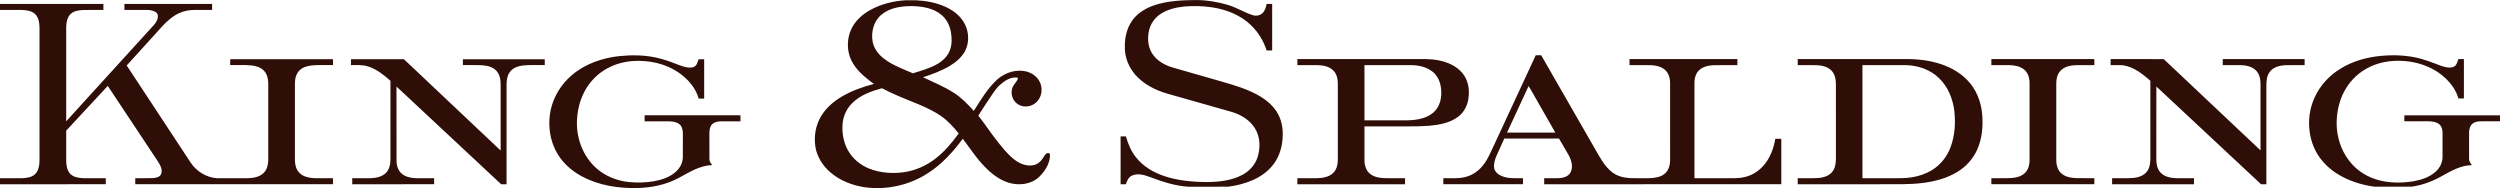 <?xml version="1.0" encoding="UTF-8"?>
<!DOCTYPE svg PUBLIC "-//W3C//DTD SVG 1.1//EN" "http://www.w3.org/Graphics/SVG/1.1/DTD/svg11.dtd">
<!-- Creator: CorelDRAW 2018 (64-Bit) -->
<svg xmlns="http://www.w3.org/2000/svg" xml:space="preserve" width="8in" height="0.602in" version="1.1" style="shape-rendering:geometricPrecision; text-rendering:geometricPrecision; image-rendering:optimizeQuality; fill-rule:evenodd; clip-rule:evenodd"
viewBox="0 0 8000.01 601.78"
 xmlns:xlink="http://www.w3.org/1999/xlink">
 <defs>
  <style type="text/css">
   <![CDATA[
    .fil0 {fill:#2F0E07;fill-rule:nonzero}
   ]]>
  </style>
 </defs>
 <g id="Layer_x0020_1">
  <path class="fil0" d="M7602.21 180.68c41.56,-5.54 84.21,-5.62 125.44,2.68 28.69,5.56 55.81,16.74 83.07,26.92 12.73,4.42 26.95,8.1 40.23,3.89 10.2,-4.13 12.39,-16.11 15.93,-25.3 5.85,0.02 11.73,0.02 17.63,0.07 0.02,41.97 0.02,83.97 0,125.94 -5.88,0.04 -11.76,0.04 -17.58,0.08 -7.15,-25.53 -23.19,-47.7 -42.35,-65.59 -43.51,-40.61 -104.94,-57.6 -163.5,-54.59 -40.83,1.85 -81.55,15.69 -113.39,41.59 -25.51,20.45 -44.87,48.17 -56.37,78.72 -11.8,31.62 -16.12,65.99 -13.04,99.57 4.05,39.6 19.74,78.3 46.15,108.27 22.8,26.27 54.04,44.67 87.57,53.5 35.83,9.54 73.63,9.35 110.06,3.66 26.19,-4.6 52.99,-13.13 72.83,-31.63 12.88,-11.74 21.39,-28.63 21.24,-46.28 0,-25.98 0.04,-51.98 -0.04,-77.96 -0.06,-9.63 -2.59,-20.03 -10.19,-26.54 -9.49,-7.88 -22.43,-9.43 -34.33,-9.71 -25.91,0.06 -51.79,0.02 -77.69,0.04 -0.01,-6.35 -0.01,-12.69 0,-19.02 102.05,-0.03 204.09,-0.01 306.13,-0.01l0 19.03c-17.13,-0.01 -34.22,0.03 -51.34,-0.01 -9.7,-0.07 -19.71,-0.36 -28.93,3.12 -7.67,2.74 -13.72,9.27 -16.15,17 -3.24,10.11 -2.55,20.89 -2.57,31.35 0.07,22.88 -0.17,45.76 0.07,68.64 -0.11,7.78 4.61,14.24 8.93,20.28 -33.72,0.24 -64,17.11 -92.62,33.06 -31.12,17.76 -65.14,31.28 -100.85,35.81 -39.43,0.24 -78.86,0.28 -118.28,-0.03 -43.5,-5.8 -86.5,-19.71 -123.34,-43.9 -27.98,-18.52 -51.91,-43.78 -66.7,-74.07 -14.89,-29.92 -20.52,-63.88 -18.93,-97.09 2.08,-39.87 17.06,-78.8 41.56,-110.27 17.13,-22.24 38.89,-40.71 63.02,-54.95 33.05,-19.51 70.44,-30.88 108.32,-36.24l0 -0.03 0 0zm-848.19 8.24c56.65,0.04 113.29,-0.18 169.95,0.12 103.12,97.43 206.29,194.86 309.71,292.02 -0.04,-70.98 0,-141.96 -0.02,-212.94 -0.15,-15.26 -3.43,-31.69 -14.57,-42.91 -12.67,-12.59 -31.29,-16.39 -48.54,-16.82 -19.27,-0.2 -38.51,0.02 -57.73,-0.09 -0.06,-6.45 -0.08,-12.91 -0.04,-19.35 87.34,-0.11 174.68,-0.09 262.01,-0.02 0,6.45 -0.01,12.89 0,19.37 -20.52,0.2 -41.04,-0.27 -61.53,0.22 -17.81,0.93 -37.44,5.46 -49.09,20.07 -11.07,13.67 -12.07,32.22 -11.82,49.05 0.01,103.93 0.01,207.88 0.01,311.81 -5.67,-0.02 -11.31,-0.02 -16.92,0 -111.78,-104.18 -223.33,-208.59 -335.1,-312.8 -0.28,78.33 0,156.66 -0.13,235.01 0.05,15.53 4.09,32.37 16.17,43.05 13.06,11.97 31.54,14.76 48.61,15.32 18.58,0.21 37.17,-0.01 55.76,0.1 0,6.43 0.02,12.86 -0.02,19.31 -87.31,-0.02 -174.65,-0.02 -261.96,0 -0.07,-6.45 -0.07,-12.89 -0.02,-19.31 22.37,-0.43 44.79,0.83 67.14,-0.83 17.4,-1.41 36.26,-7.71 46.11,-23.11 9.85,-15.18 9.3,-34.13 9.19,-51.48 0,-78.79 0,-157.55 0,-236.32 -15.59,-13.78 -31.76,-27.2 -50.24,-36.91 -14.39,-7.69 -30.4,-13.19 -46.87,-13.17 -10.03,-0.02 -20.04,0.05 -30.06,-0.02 -0.07,-6.47 -0.07,-12.93 0,-19.38l0 0.01 -0 -0zm-381.68 0c109.87,-0.04 219.71,-0.1 329.57,0.04 0,6.43 0,12.87 0,19.33 -19.85,0.17 -39.69,-0.13 -59.51,0.15 -18.02,0.75 -37.91,4.87 -50.13,19.3 -10.86,12.57 -12.74,30.03 -12.19,46 0.03,78.08 0.04,156.16 0,234.23 -0.47,15.77 2.59,32.92 14.01,44.61 12.93,13.36 32.41,16.7 50.22,17.37 19.19,0.38 38.39,0 57.6,0.19 0,6.42 0,12.85 -0.02,19.28 -109.85,0 -219.7,0.04 -329.53,-0.02 -0.05,-6.43 -0.05,-12.84 -0.02,-19.26 21.99,-0.44 44.05,0.77 66.02,-0.74 17.13,-1.31 35.72,-6.81 46.17,-21.45 9.16,-12.57 10.7,-28.71 10.05,-43.78 -0.02,-79.98 -0.02,-159.94 0,-239.93 -0.13,-15.54 -5.3,-32.1 -17.83,-42.11 -12.76,-10.25 -29.7,-13.17 -45.61,-13.74 -19.61,-0.2 -39.19,0.02 -58.78,-0.09 -0.05,-6.47 -0.05,-12.93 -0.02,-19.38l0 0 0 0zm-619.62 0c109.66,-0.06 219.32,-0.01 328.97,-0.01 39.1,-0.71 78.67,1.39 116.46,12.25 36.07,10.17 70.98,27.63 97.11,55.02 28.4,28.74 43.97,68.24 47.62,108.13 3.48,38.76 0.06,79.13 -16.09,114.96 -13.01,29.12 -35.38,53.7 -62.52,70.31 -32.21,19.94 -69.52,30.06 -106.77,35.18 -47.24,6.51 -95.06,4.28 -142.6,4.69 -87.39,0 -174.8,0.02 -262.19,0 -0.06,-6.43 -0.06,-12.87 -0.04,-19.28 22,-0.44 44.06,0.77 66.03,-0.74 17.48,-1.31 36.54,-7.27 46.68,-22.58 9.27,-13.57 9.69,-30.59 9.56,-46.4 -0.06,-76.85 0.05,-153.7 -0.06,-230.53 0.19,-15.98 -3.13,-33.22 -14.83,-44.91 -12.73,-12.57 -31.44,-16 -48.67,-16.58 -19.57,-0.22 -39.12,0 -58.67,-0.11 -0.06,-6.47 -0.06,-12.93 0,-19.38l0.01 -0.02 -0 0zm207.13 19.4l0 0c-0.03,120.6 -0.03,241.2 0,361.81 31.09,-0.07 62.17,0 93.28,-0.02 21.5,-0.09 43.17,0.78 64.47,-2.82 23.26,-3.59 46,-11.39 65.99,-23.91 27.07,-16.82 47.53,-43.26 58.48,-73.05 13.54,-36.55 15.99,-76.46 11.86,-114.95 -4.68,-38.71 -19.97,-77.3 -48.31,-104.78 -28,-27.83 -67.72,-41.52 -106.73,-42.23 -46.35,-0.11 -92.7,0 -139.04,-0.05l0 0 0 -0zm-1808.28 -19.44c123.69,0.02 247.36,0 371.02,0.02 26.82,0.18 53.91,-1.34 80.39,3.96 29.48,5.67 59.17,18.54 78.13,42.67 16.6,20.77 21.49,48.67 18.47,74.58 -2.04,24.93 -14.07,49.53 -34.69,64.22 -26.11,19.13 -59.06,24.93 -90.56,27.98 -24.14,1.74 -48.33,2.19 -72.5,2.08 -45.19,0 -90.37,0 -135.53,0 0,36.39 0.02,72.77 0,109.17 0.13,16.69 6.02,34.79 20.41,44.52 16.24,11.27 36.92,12.01 56.02,12.06 17.77,-0.04 35.55,-0.02 53.35,-0.02 0,6.43 0,12.89 -0.02,19.34 -114.84,-0.02 -229.67,-0.02 -344.51,0 -0.02,-6.45 -0.02,-12.89 0,-19.31 19.62,-0.02 39.24,-0.04 58.87,0 18.56,-0.27 38.82,-2.27 53.55,-14.76 12.11,-10.15 16.59,-26.44 17.02,-41.67 0.01,-81.24 -0.04,-162.48 0.04,-243.72 0.28,-15.36 -2.57,-32.15 -13.59,-43.62 -12.38,-13.52 -31.68,-17.15 -49.17,-17.95 -22.23,-0.23 -44.47,-0.02 -66.7,-0.07 -0.04,-6.5 -0.04,-12.98 0,-19.46l0 -0.02 0 0zm214.73 19.46l0 0c0,58.85 0.02,117.72 0,176.6 46.43,-0.04 92.85,0.11 139.27,-0.07 28.69,-0.83 59.6,-5.83 81.87,-25.42 20.86,-18.22 26.93,-48.06 24.05,-74.57 -1.71,-20.98 -10.51,-42.19 -27.26,-55.54 -18.73,-15.18 -43.5,-20.45 -67.12,-20.99 -50.27,-0.06 -100.54,-0.01 -150.81,-0.01l0 0 -0 0zm548.07 -31.64c5.82,0 11.67,0 17.49,0.02 56.99,99.14 113.92,198.28 170.91,297.4 16.39,28.12 31.42,58.84 58.32,78.56 22.23,16.13 50.8,17.99 77.35,17.44 23.19,-0.67 46.99,2.24 69.57,-4.39 13.17,-3.77 25.26,-12.78 30.74,-25.59 4.47,-9.41 5.69,-19.94 5.61,-30.25 -0.05,-81.87 0.04,-163.74 -0.04,-245.61 -0.24,-16.1 -5.72,-33.29 -19.15,-43.17 -16.14,-11.83 -37.14,-13.12 -56.44,-12.77 -18.1,0 -36.2,0.05 -54.3,-0.04 -0.08,-6.45 -0.1,-12.91 0,-19.36 115.09,-0.04 230.19,-0.06 345.29,0 0,6.45 0.02,12.91 -0.02,19.38 -25.18,0.15 -50.39,-0.18 -75.57,0.15 -17.99,0.78 -37.78,5.02 -49.98,19.36 -10.24,12.13 -12.65,28.72 -11.89,44.11 0,99.39 0.02,198.8 -0.02,298.19 30.05,0 60.1,0 90.17,0 24.19,-0.57 48.89,2.08 72.59,-4.17 27.39,-6.72 51.27,-24.55 67.22,-47.59 15.32,-22.04 24.44,-47.97 28.72,-74.35 6.38,-0.07 12.8,-0.07 19.2,0 0.06,48.48 0.04,96.95 0,145.4 -252.89,0.07 -505.79,0 -758.7,0.04 -0.01,-6.45 -0.01,-12.89 0,-19.31 14.6,-0.07 29.22,0.04 43.82,-0.04 11.67,-0.27 24.11,-2.25 33.35,-9.96 8.07,-6.55 11.61,-17.22 11.67,-27.37 0.01,-13.9 -5.24,-27.14 -12.01,-39.04 -9.85,-16.83 -19.65,-33.69 -29.48,-50.52 -58.37,0 -116.73,0 -175.08,0 -8.57,18.69 -16.98,37.46 -25.39,56.21 -5.04,12.24 -9.12,25.66 -6.91,39 2.81,12.8 14.4,21.17 26.02,25.59 21.06,8.28 44.03,5.66 66.13,6.13 0,6.43 0,12.86 -0.04,19.3 -84.96,0 -169.93,0.04 -254.87,-0.02 -0.04,-6.43 -0.06,-12.84 0,-19.26 25.04,-0.78 50.84,2.5 75.16,-5.13 21.38,-6.43 40.07,-20.39 53.41,-38.17 14.3,-18.2 22.85,-39.91 32.7,-60.62 44.79,-96.52 89.73,-192.97 134.45,-289.52l0 -0.03zm-22.92 98.71l0 0c-23.02,49.59 -45.98,99.17 -68.98,148.74 51.5,0.04 103.01,0.02 154.54,0 -17.5,-30.56 -34.96,-61.15 -52.44,-91.74 -11.17,-18.91 -21.28,-38.5 -33.12,-57.01l0 0.01zm-1193.11 -260.24c41.77,-12.98 85.91,-14.8 129.32,-15.17 34.39,0.13 68.72,5.8 101.67,15.62 27.81,7.96 52.21,24.46 79.85,32.89 10.77,3.33 23.45,1.03 31.45,-7.17 7.59,-7.81 10.37,-18.7 12.83,-28.96 5.83,-0.01 11.67,0 17.5,0.04 0.01,49.68 -0.02,99.37 0.01,149.05 -5.9,0.02 -11.78,0.02 -17.66,0 -9.92,-30.34 -26.74,-58.63 -49.89,-80.74 -33.46,-32.63 -78.82,-50.45 -124.5,-57.33 -29.54,-4.42 -59.65,-5.25 -89.39,-2.63 -26.67,2.77 -53.8,9.13 -76.36,24.21 -18,11.98 -31.33,30.81 -36.14,51.94 -5.69,24.71 -4.11,52.34 9.93,74.09 14.62,23.2 39.94,37.37 65.67,44.96 41.89,11.98 83.75,24.06 125.65,36 41.46,12.2 83.69,22.58 123.25,40.32 29.14,12.96 57.46,30.23 77.28,55.75 16.25,20.54 24.67,46.54 25.85,72.56 1.3,33.16 -5.12,67.5 -23.12,95.8 -16.7,26.48 -42.5,46.24 -70.83,58.96 -25.38,11.39 -52.65,18.43 -80.22,21.87 -42.48,0.4 -84.99,0 -127.47,0.19 -42.66,-2.61 -83.77,-16.14 -123.51,-31.16 -17.94,-6.76 -38.52,-12.75 -57.02,-4.59 -11.21,4.87 -16.14,16.86 -19.53,27.77 -5.67,-0.02 -11.37,-0.02 -17.04,-0.02l0 -153.07c5.69,-0.02 11.36,-0.02 17.06,-0.06 6.68,23.78 16.33,47.11 31.87,66.52 22.27,28.8 54.76,48.11 88.81,59.85 44.97,15.36 92.87,19.56 140.13,19.81 37.8,-0.59 77.02,-4.64 110.94,-22.61 22.97,-11.91 41.83,-32.33 49.63,-57.25 9.52,-30.35 8.51,-65.59 -9.03,-92.91 -16.52,-26.27 -44.7,-42.99 -73.87,-51.72 -64.28,-18.3 -128.58,-36.45 -192.86,-54.7 -38.99,-10.13 -77.68,-26.4 -106.82,-54.97 -22.86,-21.85 -38.28,-51.58 -41.59,-83.15 -2.95,-34.43 2.42,-71.28 23.14,-99.79 17.92,-25.21 46.02,-41.08 75.03,-50.2l-0.02 0 -0 0zm-2575.26 174.24c56.5,-0.02 113.01,0.07 169.51,-0.04 103.03,97.53 206.52,194.61 309.52,292.2 -0.04,-70.85 0.06,-141.69 -0.04,-212.53 0,-16.74 -3.97,-35.15 -17.46,-46.31 -13.84,-11.84 -32.8,-13.72 -50.25,-14.5 -17.7,-0.27 -35.42,0 -53.13,-0.11 0,-6.23 -0.03,-12.46 0.04,-18.67 87.31,-0.02 174.65,-0.04 261.96,0.01 0.04,6.23 0.02,12.45 0.04,18.67 -23.29,0.41 -46.67,-1.06 -69.87,1.34 -14.17,1.66 -28.97,6.28 -38.82,17.15 -10.61,11.28 -13.48,27.45 -13.52,42.41 -0.09,106.8 0.07,213.6 -0.07,320.41 -5.74,0 -11.46,-0.02 -17.15,0.09 -111.8,-104.13 -223.41,-208.46 -335.06,-312.76 0.24,79.95 0.02,159.91 0.12,239.88 0.43,15.2 6.19,31.24 18.67,40.62 12.22,9.32 28,12.11 43,12.83 19.55,0.08 39.09,-0.04 58.65,0.05 0.02,6.42 0,12.85 0,19.27 -87.33,0.04 -174.66,0.04 -262,0.02 -0.02,-6.43 -0.04,-12.87 0,-19.29 20.14,-0.11 40.28,0.1 60.42,-0.11 16.6,-0.94 34.49,-4.36 46.84,-16.39 11.37,-11.04 14.96,-27.56 14.96,-42.89 0.06,-84.12 -0.08,-168.23 0.07,-252.35 -21.32,-18.83 -44.27,-37.22 -71.76,-45.97 -17.67,-5.69 -36.43,-4.13 -54.68,-4.32 -0.02,-6.24 -0.02,-12.46 0.01,-18.7l0 -0.01zm860.25 -10.13c38.11,-3.82 76.97,-3.39 114.56,4.49 23.68,4.8 46.43,13.18 68.9,21.89 13.83,5.28 28.07,11.02 43.16,10.45 6.97,0 14.54,-2.68 18.37,-8.85 3.41,-5.5 4.98,-11.83 7.27,-17.83 5.92,-0.02 11.83,-0.02 17.78,0 0.06,41.97 0.01,83.92 0.01,125.87 -5.87,0.04 -11.77,0.04 -17.63,0.04 -9.59,-34.99 -35.33,-63.46 -64.69,-83.67 -42.38,-28.81 -95.06,-39.86 -145.71,-36.54 -35.99,2.6 -71.72,14.15 -101.03,35.48 -24.06,17.24 -43.54,40.65 -56.5,67.22 -14.65,29.37 -21.17,62.32 -21.76,95 -0.29,54.08 21.34,109.11 62.21,145.25 28.93,26 66.85,40.5 105.28,44.48 26,2.46 52.38,1.75 78.15,-2.55 25.97,-4.59 52.54,-13.19 72.13,-31.57 12.58,-11.48 20.8,-27.81 21.24,-44.96 0.3,-25.49 0.06,-50.97 0.13,-76.46 -0.15,-10.96 -2.41,-23.32 -11.8,-30.25 -10.15,-7.63 -23.54,-8.55 -35.79,-8.59 -24.96,0.01 -49.91,0.07 -74.84,-0.03 -0.04,-6.45 -0.04,-12.89 0,-19.34 102.23,-0.09 204.46,-0.06 306.72,-0.02 0,6.45 0.03,12.92 -0.02,19.38 -21.47,0.11 -42.93,-0.09 -64.4,0.08 -10.85,0.26 -23.09,3.42 -29.3,13.08 -6.69,10.47 -5.61,23.4 -5.69,35.26 0.08,24.09 -0.13,48.21 0.09,72.33 -0.24,7.53 4.63,13.57 8.57,19.49 -40.04,0.63 -74.11,23.74 -108.3,41.63 -40.53,21.56 -86.58,30.7 -132.19,31.57 -59.69,1.28 -120.94,-8.28 -174.28,-36.22 -27.26,-14.39 -52.02,-34.09 -70.39,-58.98 -33.17,-44.49 -42.9,-104.06 -30.66,-157.64 9.85,-41.94 33.8,-80.24 66.62,-108.04 42.71,-36.81 98.3,-55.64 153.78,-61.47l0 0.03 0 -0zm-1983.31 -166.89c110.29,0.04 220.57,-0.02 330.85,0.02 0.03,6.43 0.03,12.84 0,19.26 -20.85,0.17 -41.74,-0.09 -62.6,0.13 -14.96,0.63 -31.54,2.38 -42.8,13.34 -10.59,10.8 -13.27,26.65 -13.56,41.19 0.02,100.58 0.04,201.16 0,301.73 91.52,-100.71 183.25,-201.21 274.84,-301.87 8.09,-8.64 16.93,-18.2 18.17,-30.56 0.91,-5.29 0.07,-11.34 -4.24,-15 -8.3,-7.19 -19.85,-8.64 -30.46,-8.92 -24.02,-0.04 -48.04,0.03 -72.05,-0.04 -0.02,-6.42 -0.02,-12.86 0,-19.28 93.54,-0.02 187.06,-0.04 280.59,0.02 0.04,6.41 0.04,12.84 -0.02,19.28 -18.76,0.04 -37.52,0.02 -56.26,0 -16.19,0.02 -32.43,2.93 -47.28,9.42 -21.02,9.04 -38.45,24.44 -54.06,40.85 -38.64,42.39 -76.87,85.16 -115.66,127.41 67.89,103.53 136.25,206.7 204.24,310.14 18.28,28.05 49.59,47.83 83.13,50.54 34.28,0.07 68.57,0.06 102.86,0 17.11,-0.82 35.76,-4.24 48.21,-16.98 10.74,-10.43 14.09,-26.02 14.55,-40.44 0,-82.48 0,-164.96 0,-247.42 -0.47,-13.61 -3.75,-27.89 -13.1,-38.26 -10.14,-11.34 -25.54,-16.07 -40.23,-17.61 -22.77,-2.3 -45.67,-0.81 -68.48,-1.24 -0.03,-6.24 -0.03,-12.46 0,-18.7 109.65,0.02 219.29,-0.02 328.93,0.02 0.04,6.21 0.04,12.44 0.04,18.67 -22.67,0.44 -45.43,-0.99 -68.03,1.18 -13.94,1.44 -28.39,5.48 -38.72,15.41 -10.77,10.46 -14.97,25.97 -15.09,40.61 0.04,83.08 0,166.17 0.02,249.28 0.5,13.94 4.22,28.87 14.72,38.78 12.07,12.3 30.09,15.65 46.61,16.68 20.14,0.21 40.3,0 60.45,0.09 0.04,6.44 0.04,12.85 0.02,19.28 -210.9,0.06 -421.81,0.04 -632.71,0.02 -0.08,-6.43 -0.08,-12.87 -0.02,-19.29 18.71,-0.26 37.44,0.39 56.13,-0.33 9.95,-0.81 22.61,-2.88 26.86,-13.36 5.3,-14.84 -3.93,-29.46 -11.63,-41.59 -52.9,-80.15 -106.27,-160.02 -159.38,-240.05 -44.24,47.8 -88.77,95.33 -133,143.16 0.1,31.58 0.06,63.18 0.04,94.78 -0.01,15.11 2.14,31.63 12.72,43.26 10.36,10.72 25.97,13.17 40.17,14.02 24.55,0.21 49.11,0 73.7,0.11 0.01,6.42 0.01,12.85 0,19.29 -112.82,0.04 -225.66,0 -338.49,0.02 0.02,-6.45 0.02,-12.9 0.02,-19.34 24.16,-0.04 48.29,0.1 72.42,-0.05 14.48,-0.77 30.66,-3.04 41.1,-14.16 10.26,-10.97 12.47,-26.83 12.85,-41.23 0.02,-142.19 0.02,-284.39 0,-426.59 -0.3,-15.25 -2.61,-32.3 -14.2,-43.37 -11.54,-10.92 -28.34,-12.3 -43.41,-12.94 -22.92,-0.11 -45.84,0 -68.76,-0.03 0,-6.46 0,-12.91 0,-19.34l0 0.01 0 -0zm2897.87 -11.74l32.66 0c32.21,1.67 64.65,7.38 94.2,20.71 22.44,10.15 43.49,25.06 57.14,45.93 19.17,28.57 22.21,68.18 4.93,98.35 -11.06,19.43 -28.87,33.94 -47.77,45.32 -26.72,15.81 -56.06,26.59 -85.48,36.13 33.16,15.74 67.46,29.62 98.43,49.55 24.54,15.51 44.73,36.7 64.19,58.02 22.93,-35.85 44.74,-73.47 76.81,-102.08 25.89,-21.74 62.45,-32.93 95.46,-22.73 19.49,5.96 36.49,21.19 42.33,41 3.83,13.31 2.97,28.15 -3.14,40.66 -6.6,13.91 -19.66,24.82 -34.85,27.91 -14.24,3.35 -30.12,-0.29 -40.96,-10.22 -12.52,-10.98 -17.44,-29.33 -13.12,-45.26 2.69,-10.74 11.17,-18.35 16.56,-27.66 1.32,-2.53 3.79,-7.12 -0.46,-8.28 -20.41,-2.24 -39.1,9.65 -53.87,22.5 -14.52,12.57 -24.25,29.33 -34.91,45.05 -12.12,17.98 -23.87,36.21 -35.48,54.5 19.38,23.57 35.65,49.47 54.48,73.47 18.5,23.68 36.87,48.06 60.67,66.78 17.44,13.69 40.44,22.95 62.76,17.77 14.31,-3.11 24.85,-14.64 31.94,-26.83 3.32,-5.51 7.83,-12.87 15.42,-11.38 4.44,0.19 4.26,6.09 4.23,9.37 -1.49,25.83 -16.55,48.93 -34.64,66.51 -25.42,24.42 -64.49,28.66 -97.21,18.96 -34.2,-10.48 -62.2,-34.47 -85.74,-60.61 -22.76,-25 -41.02,-53.57 -61.64,-80.27 -31.35,42.73 -67.78,82.74 -112.99,111.09 -58.56,37.75 -130.75,53.63 -199.74,44.23 -40.33,-5.78 -80.05,-21.13 -111.09,-47.98 -23.93,-20.59 -42,-48.79 -47.52,-80.12 -5.56,-34.11 0.3,-70.43 18.46,-100.05 16.2,-26.95 40.98,-47.7 67.95,-63.29 31.31,-18.09 65.72,-30.12 100.6,-39.18 -25.11,-18.86 -50.78,-38.63 -66.96,-66.12 -21.96,-35.99 -21.49,-83.95 0.3,-119.89 12.98,-21.34 32.51,-38.09 54.17,-50.24 34.74,-19.45 74.34,-29.2 113.89,-31.61l0 -0.01 -0 0zm-76.96 45.94l0 0c-25.18,20.64 -34.18,55.98 -28.38,87.19 4.3,22.23 19.07,40.98 36.85,54.33 27.53,20.87 60.38,32.61 91.76,46.3 26.82,-8.24 54.3,-15.7 78.76,-29.88 17.22,-10.09 32.68,-24.82 39.75,-43.86 7.28,-18.86 6.44,-39.72 3.08,-59.33 -3.66,-19.87 -13.14,-39.04 -28.48,-52.46 -26.12,-23.05 -62.46,-28.78 -96.11,-29.52 -33.84,-0.1 -70.33,4.98 -97.23,27.24l0 -0.01 0 0zm-93.5 282.98l0 0c-19.61,18.87 -30.85,45.67 -31.52,72.78 -1.12,27.1 4.29,54.8 17.63,78.56 15.15,27.5 40.94,48.23 70.1,59.35 34.13,12.98 71.67,15.63 107.7,10.85 37.44,-5.1 73.15,-20.86 102.83,-44.16 28.82,-22.33 52.43,-50.57 73.72,-79.99 -16.54,-20.52 -34.44,-40.33 -56.15,-55.54 -22,-15.39 -46.57,-26.64 -71.15,-37.25 -39.77,-16.35 -80.19,-31.5 -118.09,-51.99 -34.24,9.29 -69.39,21.92 -95.09,47.4l0.02 -0.01z"/>
 </g>
</svg>
